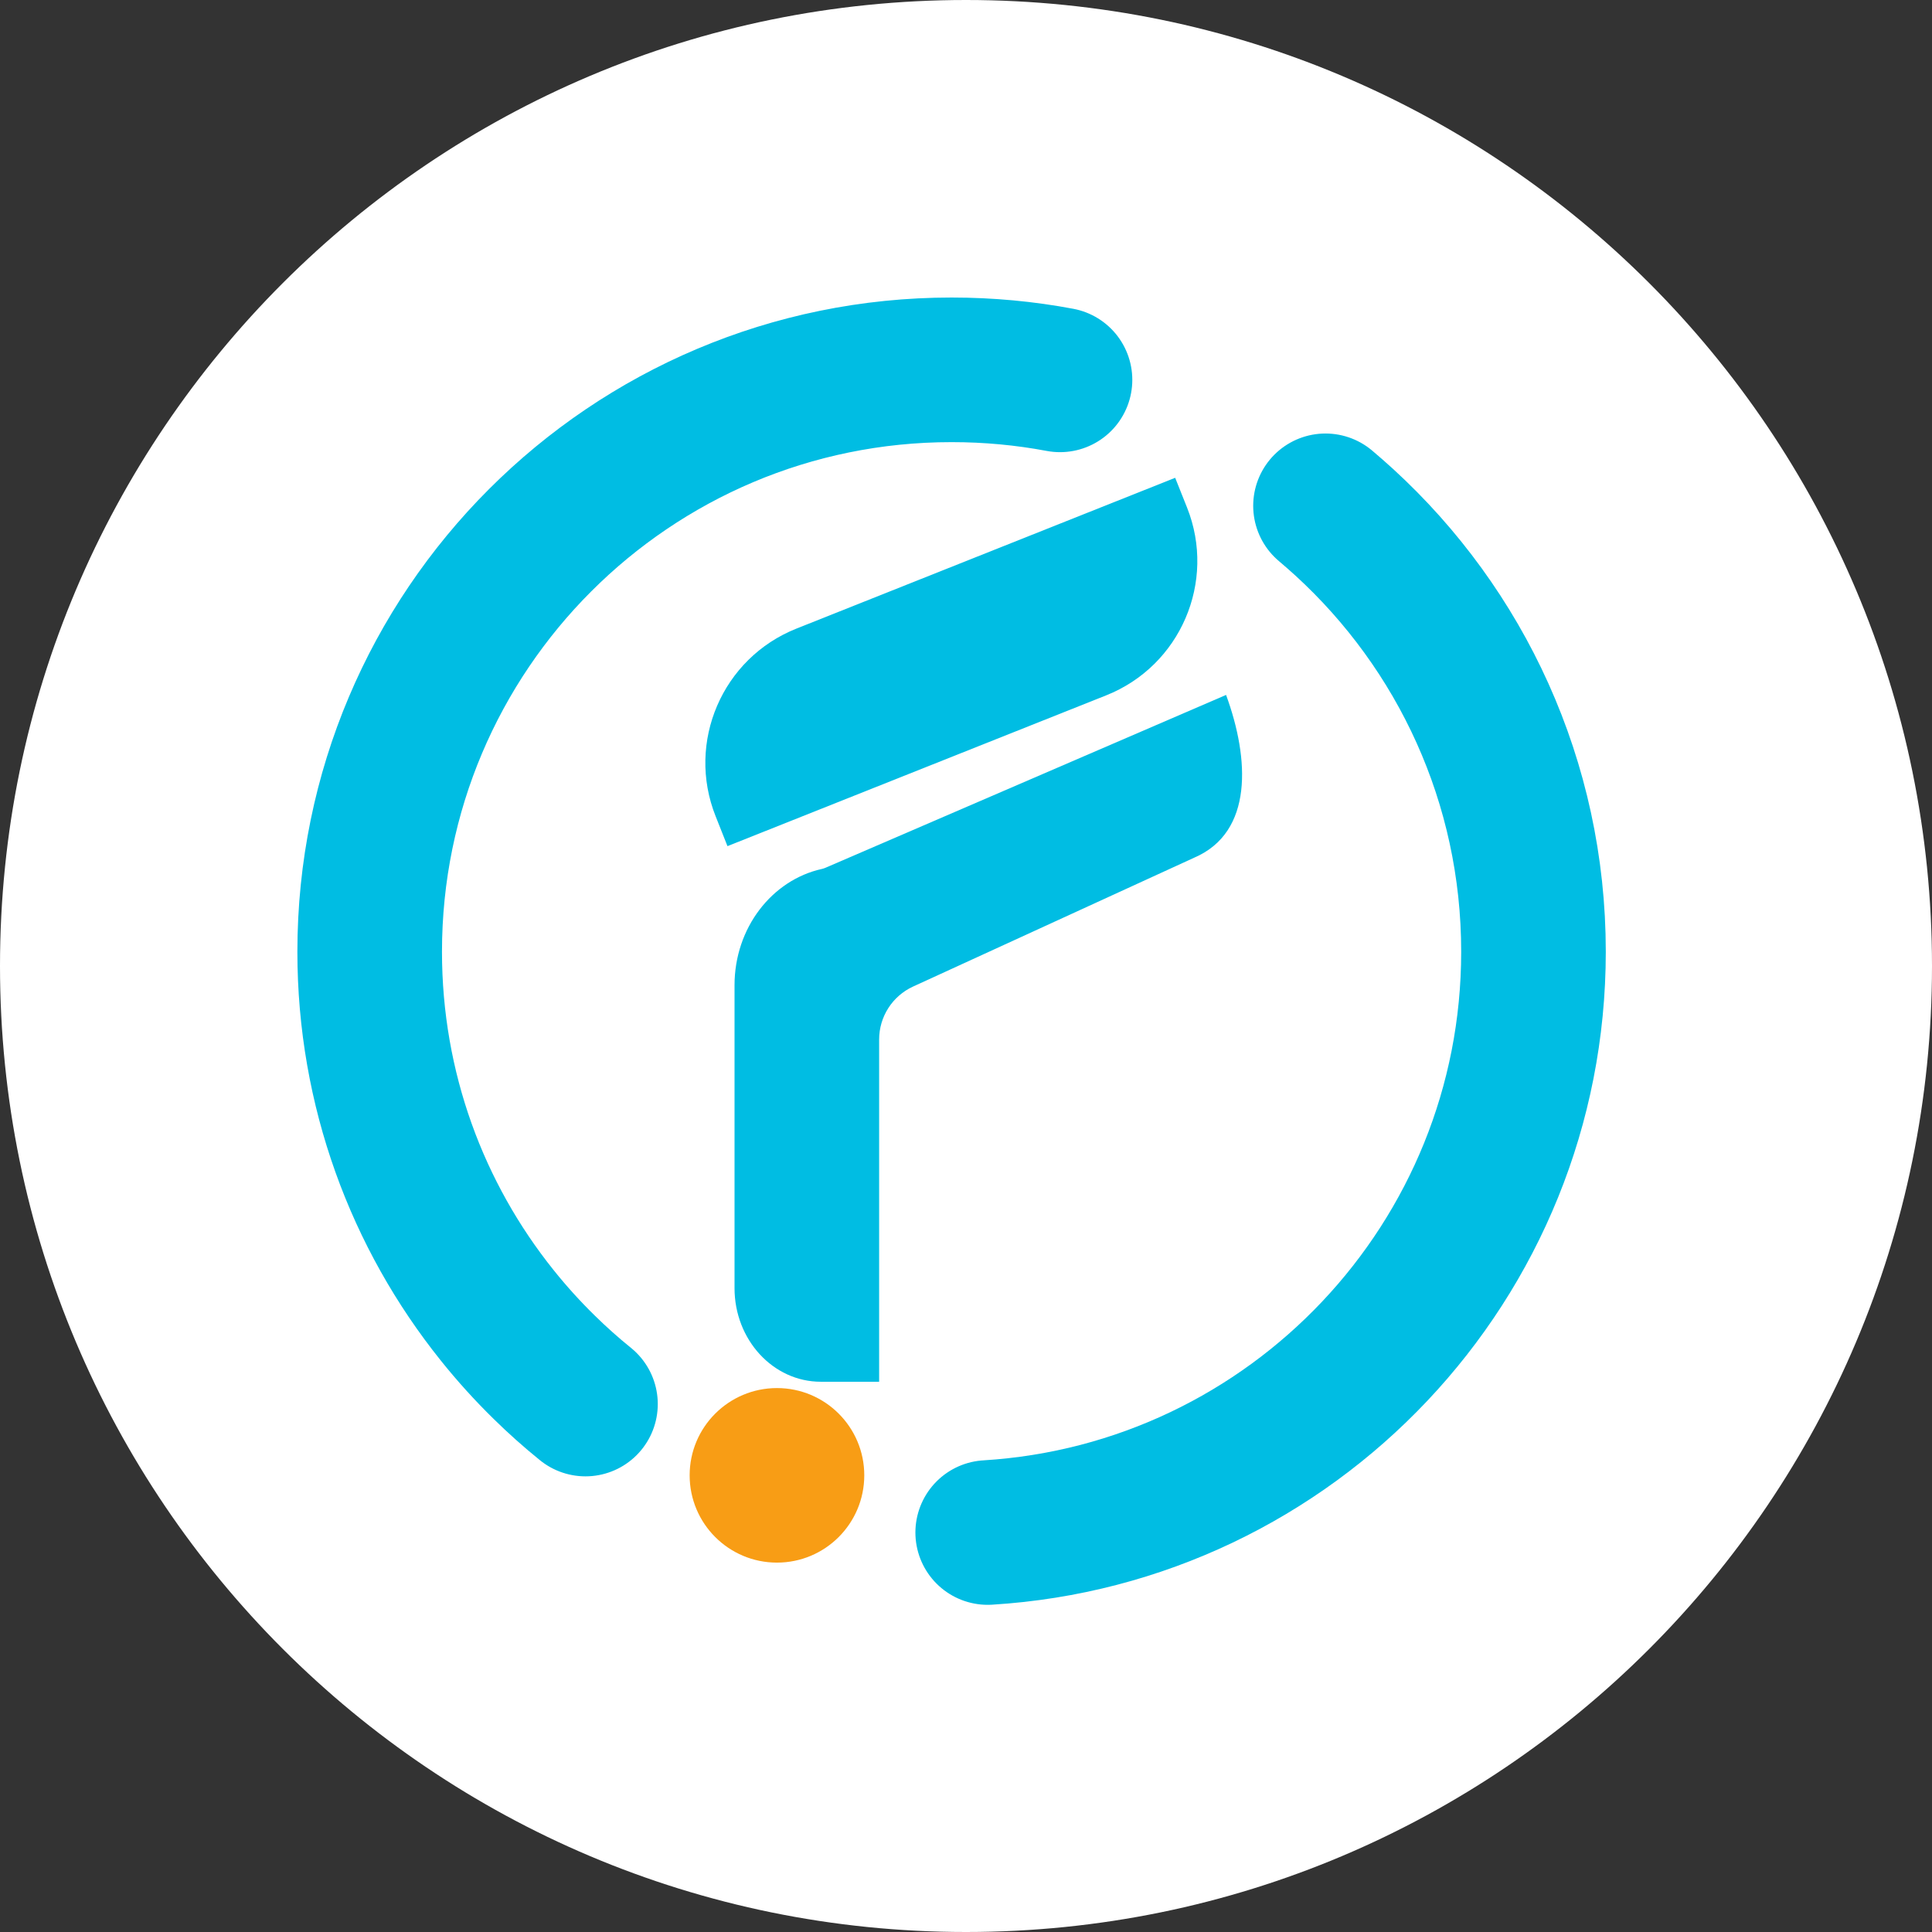 <svg width="26" height="26" viewBox="0 0 26 26" fill="none" xmlns="http://www.w3.org/2000/svg">
<rect x="0" y="0" width="26" height="26" fill="#333333" stroke="none"/>
<g clip-path="url(#clip0_30196_2396)">
<path d="M26 13C26 5.82 20.18 0 13 0C5.82 0 0 5.82 0 13C0 20.18 5.82 26 13 26C20.18 26 26 20.18 26 13Z" fill="white"/>
<g clip-path="url(#clip1_30196_2396)">
<path d="M10.456 21.029C11.105 21.029 11.631 20.503 11.631 19.854C11.631 19.206 11.105 18.68 10.456 18.68C9.807 18.68 9.281 19.206 9.281 19.854C9.281 20.503 9.807 21.029 10.456 21.029Z" fill="#F89D15"/>
<path d="M9.631 10.986C9.233 9.988 9.72 8.856 10.719 8.459L15.815 6.43L15.975 6.831C16.372 7.829 15.885 8.961 14.886 9.358L9.79 11.387L9.631 10.986Z" fill="#00BDE3"/>
<path d="M12.287 13.277C12.009 13.405 11.831 13.683 11.831 13.989V18.595H11.046C10.405 18.595 9.885 18.031 9.885 17.335V13.259C9.885 12.487 10.389 11.843 11.06 11.694C11.076 11.691 11.095 11.684 11.109 11.678L16.5 9.352C16.816 10.213 16.868 11.198 16.074 11.541L12.287 13.277Z" fill="#00BDE3"/>
<path d="M17.838 6.807C17.924 6.88 18.009 6.954 18.092 7.03C19.656 8.462 20.637 10.52 20.637 12.808C20.637 16.97 17.391 20.373 13.292 20.624M14.265 5.112C13.793 5.023 13.305 4.977 12.806 4.977C8.481 4.977 4.975 8.483 4.975 12.808C4.975 14.66 5.617 16.362 6.692 17.702C6.889 17.948 7.1 18.181 7.324 18.4C7.501 18.574 7.686 18.739 7.879 18.895" stroke="#00BDE3" stroke-width="1.946" stroke-linecap="round"/>
</g>
</g>
<defs>
<clipPath id="clip0_30196_2396">
<rect width="26" height="26" fill="white"/>
</clipPath>
<clipPath id="clip1_30196_2396">
<rect width="18" height="18" fill="white" transform="translate(4 4)"/>
</clipPath>
</defs>
</svg>
